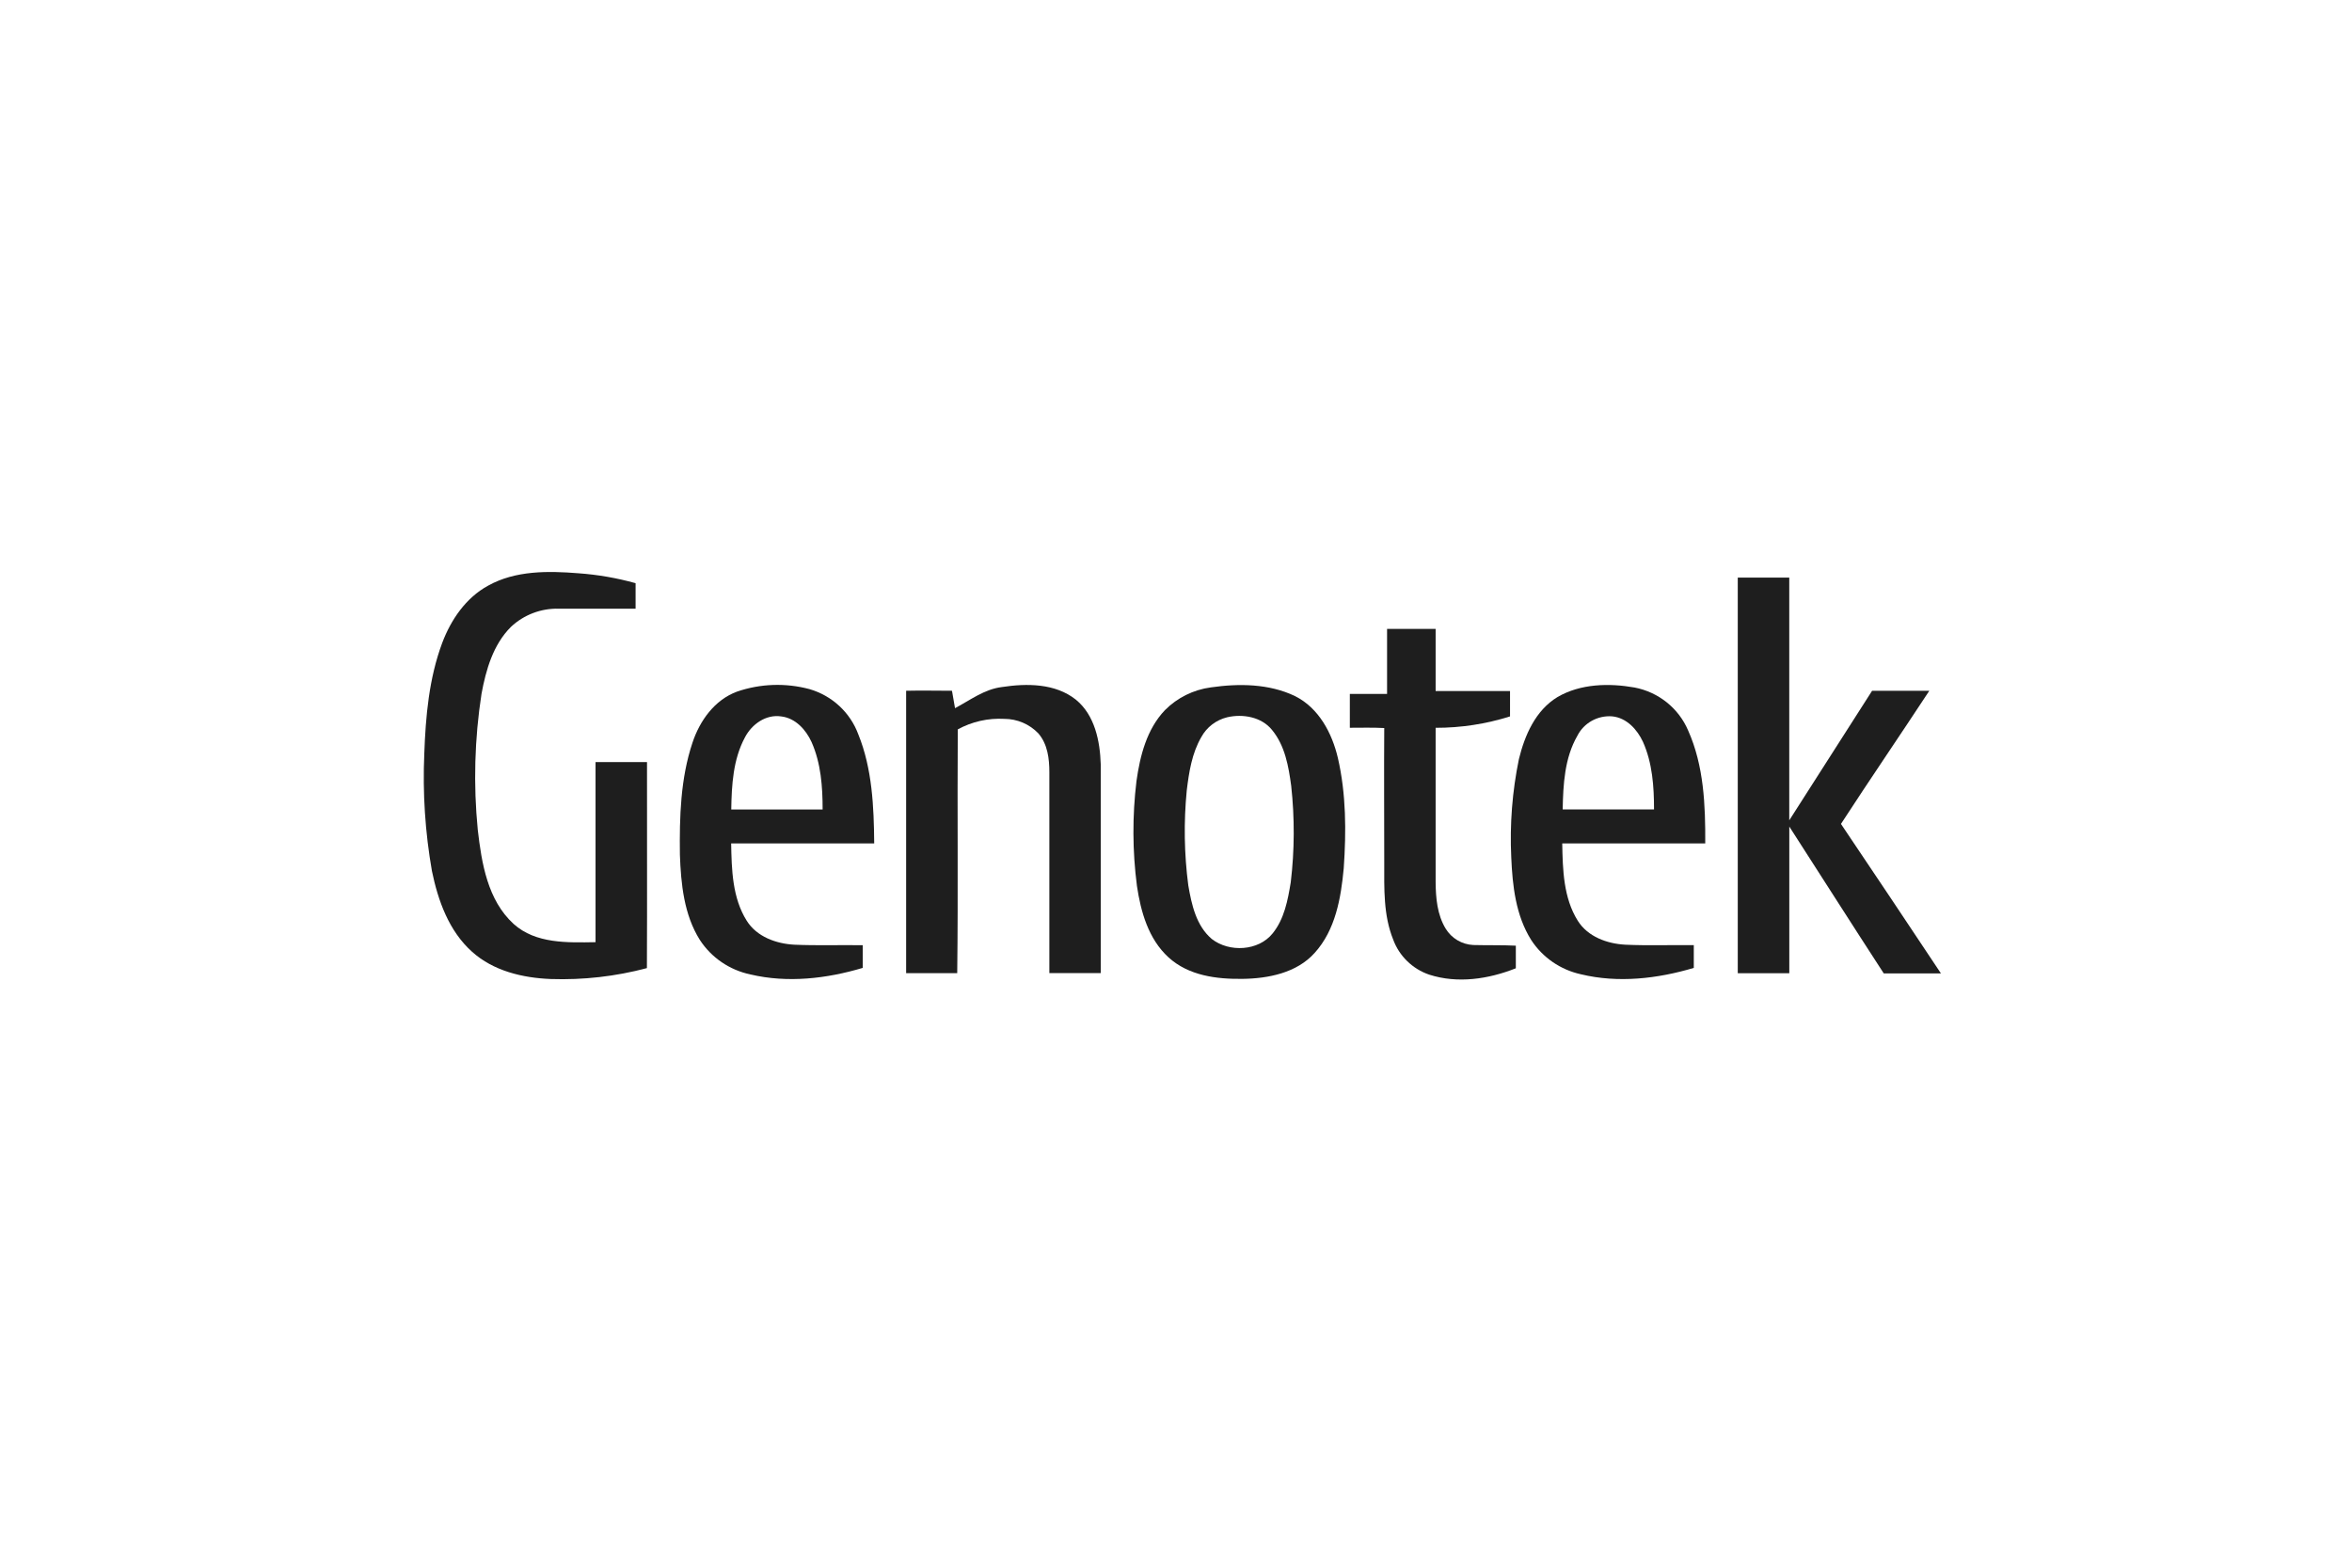 <svg width="111" height="74" viewBox="0 0 111 74" fill="none" xmlns="http://www.w3.org/2000/svg">
<g clip-path="url(#clip0_2823_363)">
<path d="M30.535 35.973H28.106C28.106 38.864 28.106 41.589 28.106 44.474C26.787 44.495 25.285 44.554 24.24 43.614C23.009 42.488 22.73 40.742 22.548 39.173C22.337 37.032 22.396 34.874 22.725 32.748C22.934 31.617 23.273 30.429 24.112 29.592C24.722 29.018 25.538 28.708 26.38 28.732C27.587 28.732 28.789 28.732 29.996 28.732C29.996 28.33 29.996 27.93 29.996 27.528C29.114 27.282 28.209 27.125 27.295 27.06C25.866 26.946 24.328 26.926 23.041 27.642C21.985 28.216 21.281 29.255 20.869 30.349C20.246 32.019 20.087 33.812 20.024 35.576C19.943 37.429 20.064 39.285 20.384 41.112C20.671 42.506 21.182 43.946 22.277 44.925C23.28 45.832 24.67 46.162 25.997 46.213C27.525 46.264 29.053 46.091 30.53 45.698C30.546 42.398 30.53 39.268 30.535 35.973Z" fill="#1E1E1E"/>
<path d="M91.6 45.948C90.036 43.593 88.463 41.241 86.882 38.892C88.253 36.782 89.673 34.706 91.052 32.606C90.15 32.606 89.251 32.606 88.352 32.606C87.048 34.644 85.745 36.692 84.442 38.722C84.442 34.904 84.442 31.085 84.442 27.266H82.012V45.94C82.823 45.94 83.633 45.94 84.444 45.94C84.444 43.632 84.444 41.324 84.444 39.016C85.935 41.334 87.411 43.653 88.902 45.948H91.6Z" fill="#1E1E1E"/>
<path d="M69.531 44.608C68.993 44.582 68.504 44.292 68.227 43.836C67.828 43.179 67.76 42.393 67.753 41.646C67.753 39.216 67.753 36.785 67.753 34.355C68.944 34.357 70.129 34.175 71.264 33.817C71.264 33.417 71.264 33.018 71.264 32.619C70.094 32.619 68.918 32.619 67.753 32.619C67.753 31.64 67.753 30.663 67.753 29.687C66.989 29.687 66.225 29.687 65.461 29.687C65.461 30.718 65.461 31.733 65.461 32.755C64.875 32.755 64.291 32.755 63.704 32.755C63.704 33.289 63.704 33.819 63.704 34.353C64.246 34.353 64.789 34.337 65.328 34.366C65.313 36.488 65.328 38.614 65.328 40.739C65.328 41.942 65.284 43.197 65.748 44.346C66.032 45.123 66.655 45.733 67.445 46.005C68.788 46.44 70.25 46.218 71.538 45.706V44.639C70.881 44.606 70.201 44.626 69.531 44.608Z" fill="#1E1E1E"/>
<path d="M40.507 34.665C40.126 33.632 39.272 32.84 38.205 32.529C37.08 32.228 35.889 32.268 34.787 32.645C33.724 33.034 33.023 34.023 32.681 35.056C32.113 36.754 32.066 38.568 32.087 40.34C32.136 41.718 32.277 43.174 33.028 44.367C33.572 45.203 34.432 45.79 35.416 45.997C37.167 46.41 39.01 46.198 40.715 45.688C40.715 45.33 40.715 44.972 40.715 44.617C39.641 44.601 38.562 44.64 37.488 44.593C36.628 44.547 35.713 44.217 35.241 43.462C34.56 42.378 34.529 41.048 34.506 39.812H41.257C41.242 38.086 41.164 36.283 40.507 34.665ZM34.511 38.21C34.529 37.056 34.597 35.845 35.157 34.806C35.475 34.193 36.14 33.709 36.865 33.817C37.543 33.895 38.035 34.446 38.301 35.028C38.744 36.025 38.823 37.133 38.823 38.21H34.511Z" fill="#1E1E1E"/>
<path d="M50.772 33.024C49.8 32.251 48.452 32.251 47.282 32.431C46.45 32.534 45.783 33.052 45.071 33.428C45.021 33.155 44.974 32.879 44.928 32.606C44.208 32.606 43.486 32.588 42.764 32.606C42.764 37.05 42.764 41.491 42.764 45.935C43.569 45.935 44.372 45.935 45.175 45.935C45.222 42.099 45.175 38.266 45.201 34.43C45.871 34.062 46.633 33.89 47.399 33.933C48.005 33.934 48.584 34.181 49.002 34.616C49.445 35.131 49.523 35.816 49.523 36.458C49.523 39.616 49.523 42.774 49.523 45.933C50.331 45.933 51.14 45.933 51.948 45.933C51.948 42.648 51.948 39.364 51.948 36.076C51.914 34.994 51.674 33.758 50.772 33.024Z" fill="#1E1E1E"/>
<path d="M61.119 32.859C59.894 32.269 58.468 32.256 57.144 32.447C56.322 32.557 55.561 32.934 54.98 33.519C54.117 34.42 53.802 35.68 53.635 36.867C53.436 38.511 53.443 40.172 53.656 41.814C53.836 43.035 54.198 44.325 55.147 45.191C56.096 46.057 57.415 46.221 58.635 46.206C59.855 46.191 61.197 45.925 62.042 44.982C63.027 43.898 63.285 42.391 63.416 40.987C63.536 39.25 63.533 37.481 63.139 35.775C62.866 34.611 62.243 33.421 61.119 32.859ZM60.916 41.644C60.778 42.486 60.613 43.383 60.056 44.065C59.388 44.892 58.017 44.967 57.188 44.323C56.45 43.694 56.236 42.697 56.08 41.793C55.886 40.309 55.862 38.808 56.007 37.318C56.111 36.453 56.249 35.559 56.693 34.796C56.947 34.326 57.392 33.986 57.915 33.858C58.653 33.686 59.537 33.84 60.032 34.456C60.645 35.196 60.814 36.18 60.937 37.099C61.102 38.61 61.096 40.135 60.916 41.644Z" fill="#1E1E1E"/>
<path d="M79.669 34.479C79.22 33.428 78.27 32.668 77.138 32.452C75.931 32.24 74.591 32.271 73.509 32.9C72.466 33.531 71.96 34.703 71.684 35.829C71.369 37.354 71.248 38.911 71.322 40.466C71.379 41.803 71.53 43.207 72.263 44.371C72.799 45.195 73.642 45.776 74.609 45.989C76.366 46.414 78.222 46.2 79.937 45.688C79.937 45.33 79.937 44.972 79.937 44.614C78.861 44.601 77.779 44.642 76.705 44.593C75.845 44.547 74.935 44.217 74.463 43.465C73.783 42.38 73.751 41.051 73.728 39.812C75.978 39.812 78.228 39.812 80.477 39.812C80.487 38.011 80.414 36.143 79.669 34.479ZM73.749 38.207C73.772 37.029 73.837 35.78 74.442 34.731C74.75 34.124 75.399 33.762 76.084 33.814C76.767 33.881 77.268 34.435 77.539 35.02C77.985 36.02 78.06 37.132 78.06 38.209C76.635 38.209 75.195 38.212 73.749 38.207Z" fill="#1E1E1E"/>
</g>
<defs>
<clipPath id="clip0_2823_363">
<rect width="72" height="19.237" fill="white" transform="translate(20 27)"/>
</clipPath>
</defs>
</svg>
